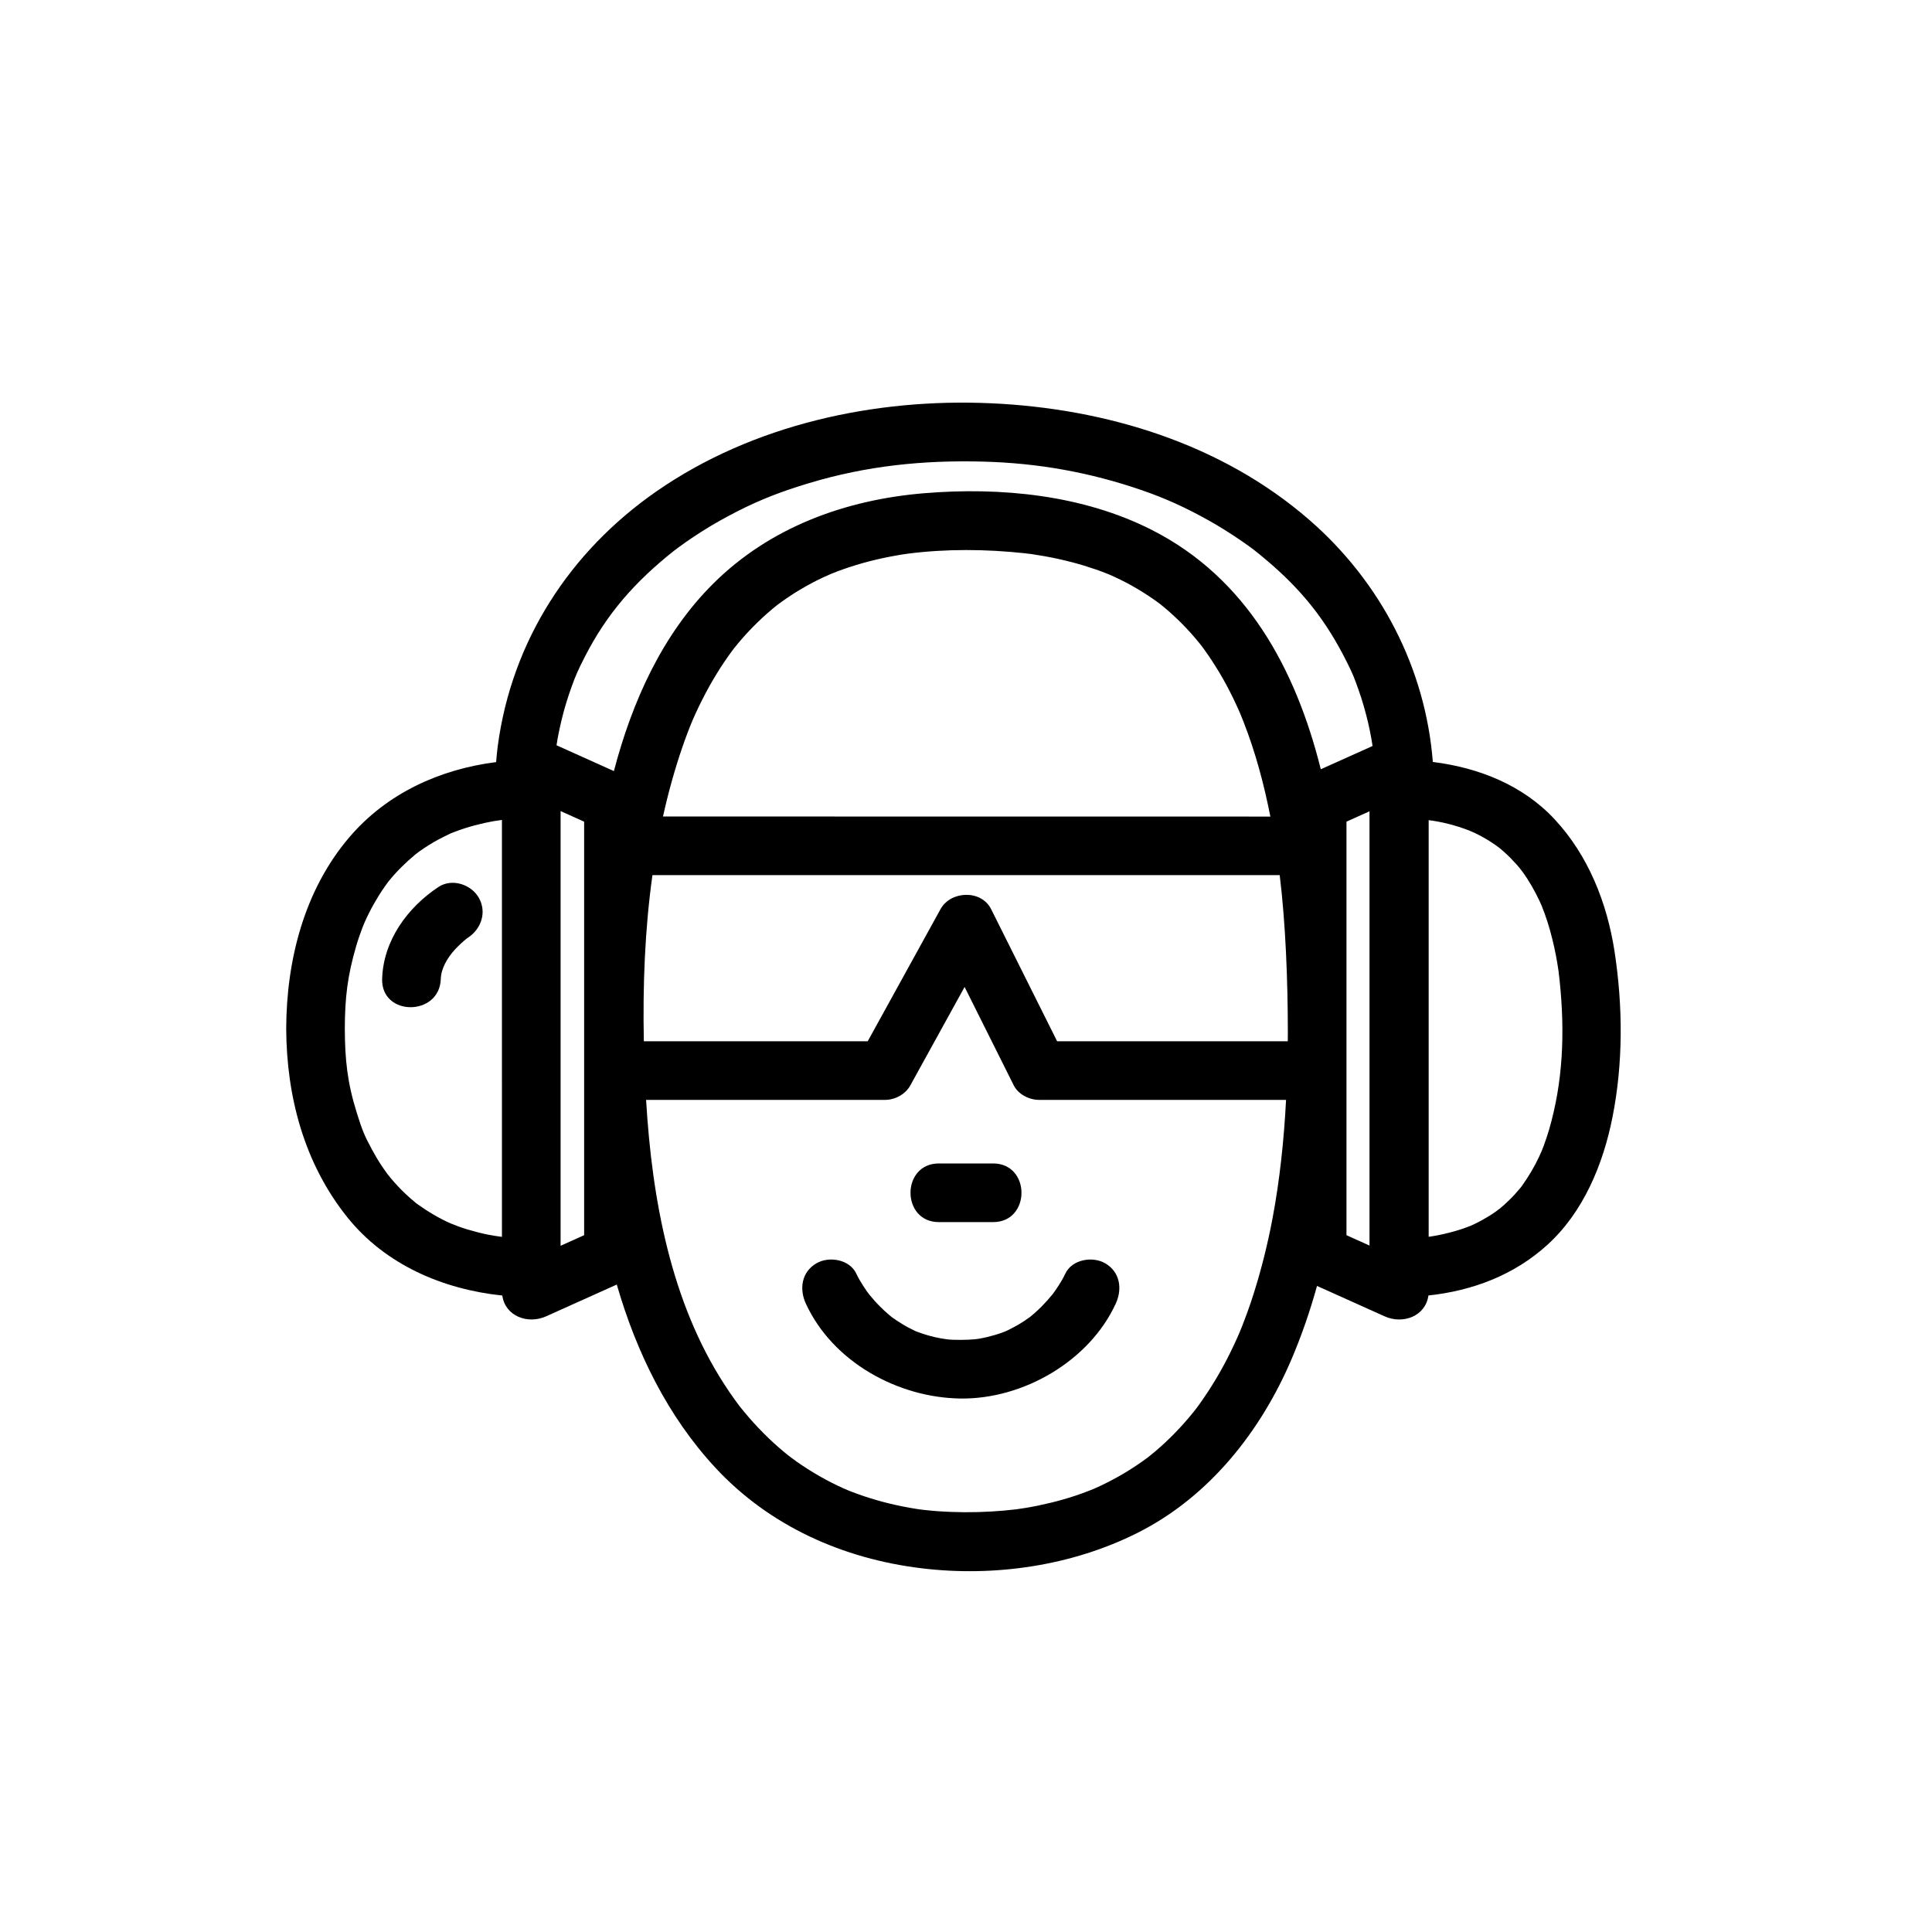 <?xml version="1.0" encoding="UTF-8"?>
<!-- Uploaded to: ICON Repo, www.svgrepo.com, Generator: ICON Repo Mixer Tools -->
<svg fill="#000000" width="800px" height="800px" version="1.1" viewBox="144 144 512 512" xmlns="http://www.w3.org/2000/svg">
 <g>
  <path d="m260.21 379.05c-8.242 5.438-14.641 14.258-14.938 24.359-0.293 10.031 15.25 10 15.543 0 0.082-2.742 1.723-5.547 3.727-7.75 0.988-1.078 2.074-2.062 3.203-2.988 0.082-0.055 0.18-0.121 0.309-0.203 3.527-2.328 5.019-6.828 2.793-10.629-2.059-3.504-7.094-5.129-10.637-2.789z"/>
  <path d="m417.24 492.78c-0.082 0.07-0.141 0.125-0.207 0.176-0.086 0.066-0.188 0.141-0.328 0.238-1.734 1.27-3.606 2.344-5.531 3.293-0.418 0.188-0.645 0.293-0.684 0.312-0.344 0.137-0.68 0.273-1.027 0.395-1.285 0.473-2.606 0.828-3.926 1.152-2.473 0.605-3.961 0.699-6.918 0.734-2.957 0.035-4.438-0.188-6.918-0.734-1.074-0.238-2.125-0.559-3.168-0.891-0.504-0.168-1.004-0.348-1.5-0.535-0.133-0.051-0.23-0.086-0.328-0.121-0.105-0.055-0.297-0.152-0.641-0.312-1.949-0.91-3.777-2.062-5.531-3.293-0.102-0.074-0.188-0.137-0.258-0.191-0.258-0.207-0.52-0.418-0.766-0.637-0.789-0.672-1.535-1.379-2.266-2.102-1.012-0.992-1.945-2.062-2.84-3.16-0.207-0.273-0.508-0.672-0.637-0.836-0.383-0.543-0.75-1.098-1.102-1.656-0.621-0.969-1.219-1.977-1.699-3.023-1.77-3.848-7.254-4.766-10.629-2.785-3.918 2.297-4.555 6.777-2.793 10.629 7.125 15.543 24.484 25.004 41.082 25.191 16.512 0.188 34.062-9.879 41.082-25.191 1.762-3.848 1.133-8.332-2.785-10.629-3.379-1.98-8.867-1.062-10.629 2.785-0.484 1.047-1.09 2.051-1.703 3.023-0.277 0.441-0.57 0.875-0.863 1.305-0.137 0.203-0.559 0.766-0.816 1.117-0.91 1.125-1.883 2.203-2.898 3.231-0.578 0.586-1.184 1.133-1.793 1.684-0.328 0.281-0.652 0.559-0.98 0.832z"/>
  <path d="m556 361.13c-8.48-9.117-20.188-13.699-32.285-15.203-1.941-24.816-13.82-47.711-32.727-64.145-23.285-20.238-53.934-29.539-84.363-30.91-30.762-1.387-63.066 5.598-88.613 23.312-23.004 15.949-38.395 39.691-42.102 67.527-0.188 1.414-0.324 2.832-0.43 4.254-14.906 1.891-28.949 8.227-38.938 19.957-11.941 14.02-16.617 32.516-16.695 50.637 0.082 18.098 4.781 35.812 16.223 50.062 10.105 12.582 25.348 19.07 41.047 20.711 0.766 5.492 6.746 7.691 11.613 5.508 6.242-2.812 12.484-5.617 18.723-8.422 5.164 17.863 13.43 34.859 26.129 48.543 14.402 15.523 33.875 24.133 54.672 26.656 19.324 2.344 39.871-0.66 57.297-9.441 18.938-9.543 32.621-26.91 40.793-46.148 2.664-6.273 4.867-12.699 6.68-19.242 5.969 2.684 11.941 5.375 17.91 8.055 4.867 2.191 10.855-0.02 11.613-5.523 11.629-1.258 22.621-5.34 31.512-13.41 9.562-8.676 14.812-21.406 17.266-33.836 2.852-14.414 2.762-29.414 0.551-43.902-1.977-12.852-6.938-25.438-15.875-35.039zm-278.98 110.65c-1.176-0.145-2.336-0.328-3.547-0.559-1.906-0.367-3.773-0.867-5.629-1.414-0.77-0.23-1.531-0.5-2.293-0.762-0.223-0.082-2.207-0.871-2.07-0.797-3.16-1.395-6.133-3.18-8.926-5.188-0.098-0.07-0.172-0.125-0.242-0.176-0.09-0.082-0.25-0.215-0.523-0.438-0.766-0.625-1.492-1.289-2.215-1.961-1.441-1.336-2.777-2.793-4.047-4.289-0.039-0.047-0.734-0.934-0.891-1.117-0.5-0.676-0.973-1.367-1.441-2.062-0.977-1.449-1.855-2.969-2.691-4.504-1.977-3.633-2.586-5.246-3.926-9.523-2.535-8.062-3.16-14.113-3.199-22.434 0.035-8.156 0.691-13.816 2.969-21.684 0.508-1.758 1.113-3.481 1.762-5.188 0.012-0.023 0.469-1.125 0.57-1.375 0.359-0.801 0.734-1.594 1.129-2.371 0.781-1.578 1.656-3.098 2.578-4.594 0.523-0.848 1.082-1.668 1.648-2.484 0.258-0.367 0.523-0.73 0.789-1.094 0.066-0.082 0.137-0.172 0.227-0.281 2.062-2.562 4.422-4.871 6.949-6.977 0.133-0.086 1.113-0.855 1.16-0.891 0.812-0.586 1.652-1.129 2.5-1.664 1.723-1.09 3.535-2.023 5.379-2.898 0.211-0.102 0.359-0.168 0.473-0.227 0.133-0.051 0.301-0.117 0.551-0.215 0.988-0.395 2-0.734 3.008-1.074 1.824-0.605 3.699-1.074 5.57-1.492 1.535-0.336 2.957-0.586 4.379-0.754zm21.785-0.438c-2.082 0.938-4.16 1.875-6.242 2.805v-115.2c2.082 0.938 4.16 1.875 6.242 2.805zm182.45-4.586c-1.27 6.785-2.938 13.496-5.019 20.082-0.906 2.871-1.93 5.703-3.023 8.508-0.191 0.492-0.395 0.984-0.594 1.477-0.012 0.004-0.516 1.203-0.559 1.305-0.648 1.484-1.344 2.949-2.062 4.402-2.379 4.84-5.168 9.48-8.324 13.859-0.215 0.297-0.441 0.594-0.664 0.891-0.156 0.203-0.594 0.777-0.707 0.91-0.746 0.926-1.516 1.828-2.301 2.727-1.652 1.883-3.41 3.672-5.238 5.391-0.82 0.77-1.672 1.516-2.527 2.254-0.312 0.273-1.875 1.508-2 1.633-1.723 1.289-3.512 2.492-5.34 3.633-1.844 1.145-3.75 2.18-5.684 3.16-0.961 0.488-1.941 0.941-2.926 1.387-0.102 0.047-0.293 0.125-0.484 0.211-0.551 0.223-1.094 0.441-1.648 0.656-4.227 1.629-8.605 2.836-13.035 3.754-1.078 0.223-2.16 0.418-3.25 0.605-0.402 0.07-2.231 0.328-2.519 0.379-2.16 0.262-4.332 0.449-6.508 0.578-4.836 0.293-9.699 0.262-14.531-0.09-1.168-0.086-2.332-0.203-3.492-0.328-0.266-0.031-0.535-0.066-0.801-0.098-0.195-0.031-0.934-0.133-1.16-0.168-2.457-0.379-4.902-0.875-7.32-1.465-2.211-0.535-4.398-1.184-6.559-1.898-1.078-0.359-2.144-0.75-3.203-1.152-0.273-0.105-0.543-0.215-0.816-0.324-0.188-0.086-1.27-0.535-1.516-0.645-4.352-1.953-8.488-4.359-12.398-7.094-0.336-0.242-1.961-1.473-2.144-1.594-0.77-0.613-1.527-1.25-2.273-1.891-1.977-1.699-3.848-3.523-5.648-5.406-1.719-1.797-3.336-3.691-4.891-5.637-0.047-0.055-0.07-0.09-0.105-0.133-0.059-0.086-0.133-0.18-0.238-0.312-0.387-0.516-0.762-1.039-1.145-1.562-0.898-1.246-1.75-2.516-2.586-3.805-14.156-21.781-19.23-49.012-20.793-75.477h63.32c2.684 0 5.394-1.473 6.711-3.848 4.793-8.695 9.582-17.387 14.375-26.078l13.027 26.078c1.199 2.402 4.109 3.848 6.711 3.848h65.453c-0.555 10.59-1.648 21.062-3.562 31.277zm4.016-46.812h-61.121c-5.828-11.668-11.656-23.34-17.488-35.004-2.609-5.223-10.723-4.902-13.418 0-6.43 11.664-12.863 23.336-19.289 35.004h-59.332c-0.297-14.766 0.258-29.535 2.281-44.031h166.23c1.57 12.816 2.141 27.867 2.156 41.359-0.004 0.887-0.008 1.777-0.016 2.672zm-165.57-59.578c1.379-6.223 3.078-12.379 5.16-18.445 0.465-1.352 0.957-2.691 1.465-4.027 0.246-0.656 0.508-1.301 0.766-1.949 0.039-0.102 0.312-0.742 0.453-1.078 1.082-2.508 2.281-4.969 3.559-7.379 1.18-2.231 2.469-4.402 3.828-6.535 0.66-1.031 1.352-2.039 2.051-3.039 0.344-0.492 0.699-0.984 1.059-1.465 0.121-0.168 0.25-0.328 0.371-0.488 0.059-0.074 0.137-0.168 0.23-0.293 2.984-3.75 6.348-7.176 10.012-10.262 0.43-0.363 0.867-0.715 1.305-1.062l0.031-0.023c0.051-0.039 0.102-0.082 0.168-0.125 0.891-0.672 1.809-1.309 2.731-1.934 2-1.359 4.086-2.586 6.211-3.727 0.988-0.527 1.996-1.023 3.004-1.5 0.367-0.176 2.125-0.938 2.363-1.047 2.098-0.848 4.238-1.582 6.402-2.246 2.242-0.691 4.519-1.266 6.812-1.773 1.176-0.258 2.352-0.484 3.531-0.699 0.598-0.109 1.199-0.211 1.797-0.309 0.215-0.035 1.145-0.168 1.566-0.23 10.211-1.305 20.691-1.219 30.914-0.117 0.57 0.059 1.137 0.133 1.703 0.203 0.086 0.012 0.195 0.031 0.332 0.047 1.145 0.168 2.293 0.359 3.43 0.562 2.414 0.43 4.805 0.969 7.176 1.582 2.133 0.551 4.227 1.203 6.309 1.918 1.023 0.352 2.031 0.734 3.031 1.133 0.102 0.039 0.301 0.121 0.5 0.203 0.523 0.23 1.047 0.465 1.57 0.707 3.996 1.844 7.793 4.109 11.355 6.695 0.109 0.086 0.359 0.273 0.562 0.43 0.262 0.211 0.527 0.418 0.789 0.637 0.828 0.676 1.633 1.379 2.418 2.098 1.75 1.57 3.394 3.258 4.969 5.008 0.742 0.828 1.457 1.676 2.16 2.535 0.098 0.121 0.359 0.453 0.543 0.68 0.223 0.297 0.441 0.59 0.656 0.883 1.5 2.051 2.875 4.188 4.188 6.363 1.266 2.109 2.414 4.293 3.508 6.504 0.562 1.148 1.098 2.312 1.629 3.488 0.051 0.109 0.281 0.656 0.418 0.977 0.281 0.684 0.559 1.371 0.828 2.062 3.168 8.098 5.414 16.531 7.094 25.07l-160.96-0.02zm187.23 113.72c-2.031-0.918-4.07-1.828-6.102-2.746v-109.59c2.035-0.91 4.07-1.828 6.102-2.746zm-12.906-126.22c-6.656-26.625-19.637-50.645-44.734-63.406-18.324-9.316-40.094-11.43-60.34-9.754-20.863 1.723-40.844 8.969-55.887 23.91-13.551 13.453-21.555 31.344-26.375 49.73-5.066-2.281-10.137-4.559-15.203-6.84 0.316-2.133 0.766-4.309 1.371-6.832 0.707-2.961 1.613-5.875 2.644-8.734 1.043-2.902 1.715-4.414 3.465-7.84 5.848-11.465 13.285-19.91 23.641-28.133-0.098 0.09 1.316-0.988 1.281-0.957 0.645-0.484 1.305-0.945 1.969-1.414 1.336-0.938 2.699-1.828 4.07-2.707 3.031-1.941 6.188-3.691 9.395-5.336 6.316-3.234 11.969-5.375 19.121-7.527 15.242-4.59 30.234-6.121 46.188-5.691 14.434 0.387 28.184 2.812 42.059 7.609 6.277 2.172 11.477 4.543 17.633 7.981 2.871 1.602 5.648 3.359 8.367 5.211 3.023 2.066 4.051 2.875 6.711 5.113 9.609 8.086 15.977 16.082 21.527 27.199 1.656 3.316 1.863 3.918 3.043 7.203 1.027 2.871 1.859 5.809 2.57 8.77 0.352 1.496 0.648 3.008 0.922 4.519 0.105 0.586 0.195 1.176 0.281 1.758-4.582 2.055-9.152 4.109-13.719 6.168zm60.484 95.551c-0.418 1.43-0.902 2.836-1.414 4.238-0.188 0.508-0.395 1.02-0.598 1.527 0.047-0.156-0.539 1.195-0.586 1.293-1.285 2.762-2.852 5.375-4.621 7.848-0.059 0.086-0.109 0.156-0.156 0.215-0.074 0.09-0.176 0.207-0.312 0.383-0.434 0.527-0.891 1.043-1.352 1.551-0.918 1.023-1.91 1.969-2.926 2.891-0.379 0.348-0.77 0.672-1.168 0.996 0.293-0.258-0.941 0.699-1.062 0.785-1.352 0.957-2.781 1.785-4.231 2.562-0.641 0.344-1.293 0.656-1.953 0.961-0.16 0.07-0.281 0.125-0.387 0.176-0.398 0.156-0.789 0.309-1.195 0.453-1.953 0.73-3.969 1.273-5.996 1.742-1.391 0.324-2.672 0.559-3.941 0.73v-110.42c3.547 0.457 6.984 1.305 10.879 2.797-0.273-0.09 1.219 0.539 1.305 0.578 0.656 0.309 1.289 0.648 1.926 0.988 1.246 0.664 2.434 1.43 3.602 2.227 0.09 0.066 0.891 0.672 1.082 0.801 0.383 0.324 0.766 0.648 1.145 0.984 1.203 1.059 2.316 2.211 3.387 3.402 0.332 0.371 0.656 0.754 0.969 1.145-0.223-0.25 0.711 0.941 0.797 1.062 0.812 1.133 1.543 2.316 2.246 3.523 0.715 1.219 1.359 2.488 1.969 3.762 0.047 0.086 0.516 1.148 0.59 1.293 0.297 0.734 0.578 1.477 0.852 2.223 1.039 2.848 1.824 5.777 2.492 8.734 0.348 1.535 0.637 3.082 0.891 4.637 0.121 0.711 0.223 1.422 0.328 2.133-0.07-0.438 0.223 1.98 0.246 2.231 1.449 13.895 0.879 26.883-2.805 39.547z"/>
  <path d="m392.81 467.87h14.379c10.02 0 10.02-15.543 0-15.543h-14.379c-10.02 0-10.02 15.543 0 15.543z"/>
 </g>
</svg>